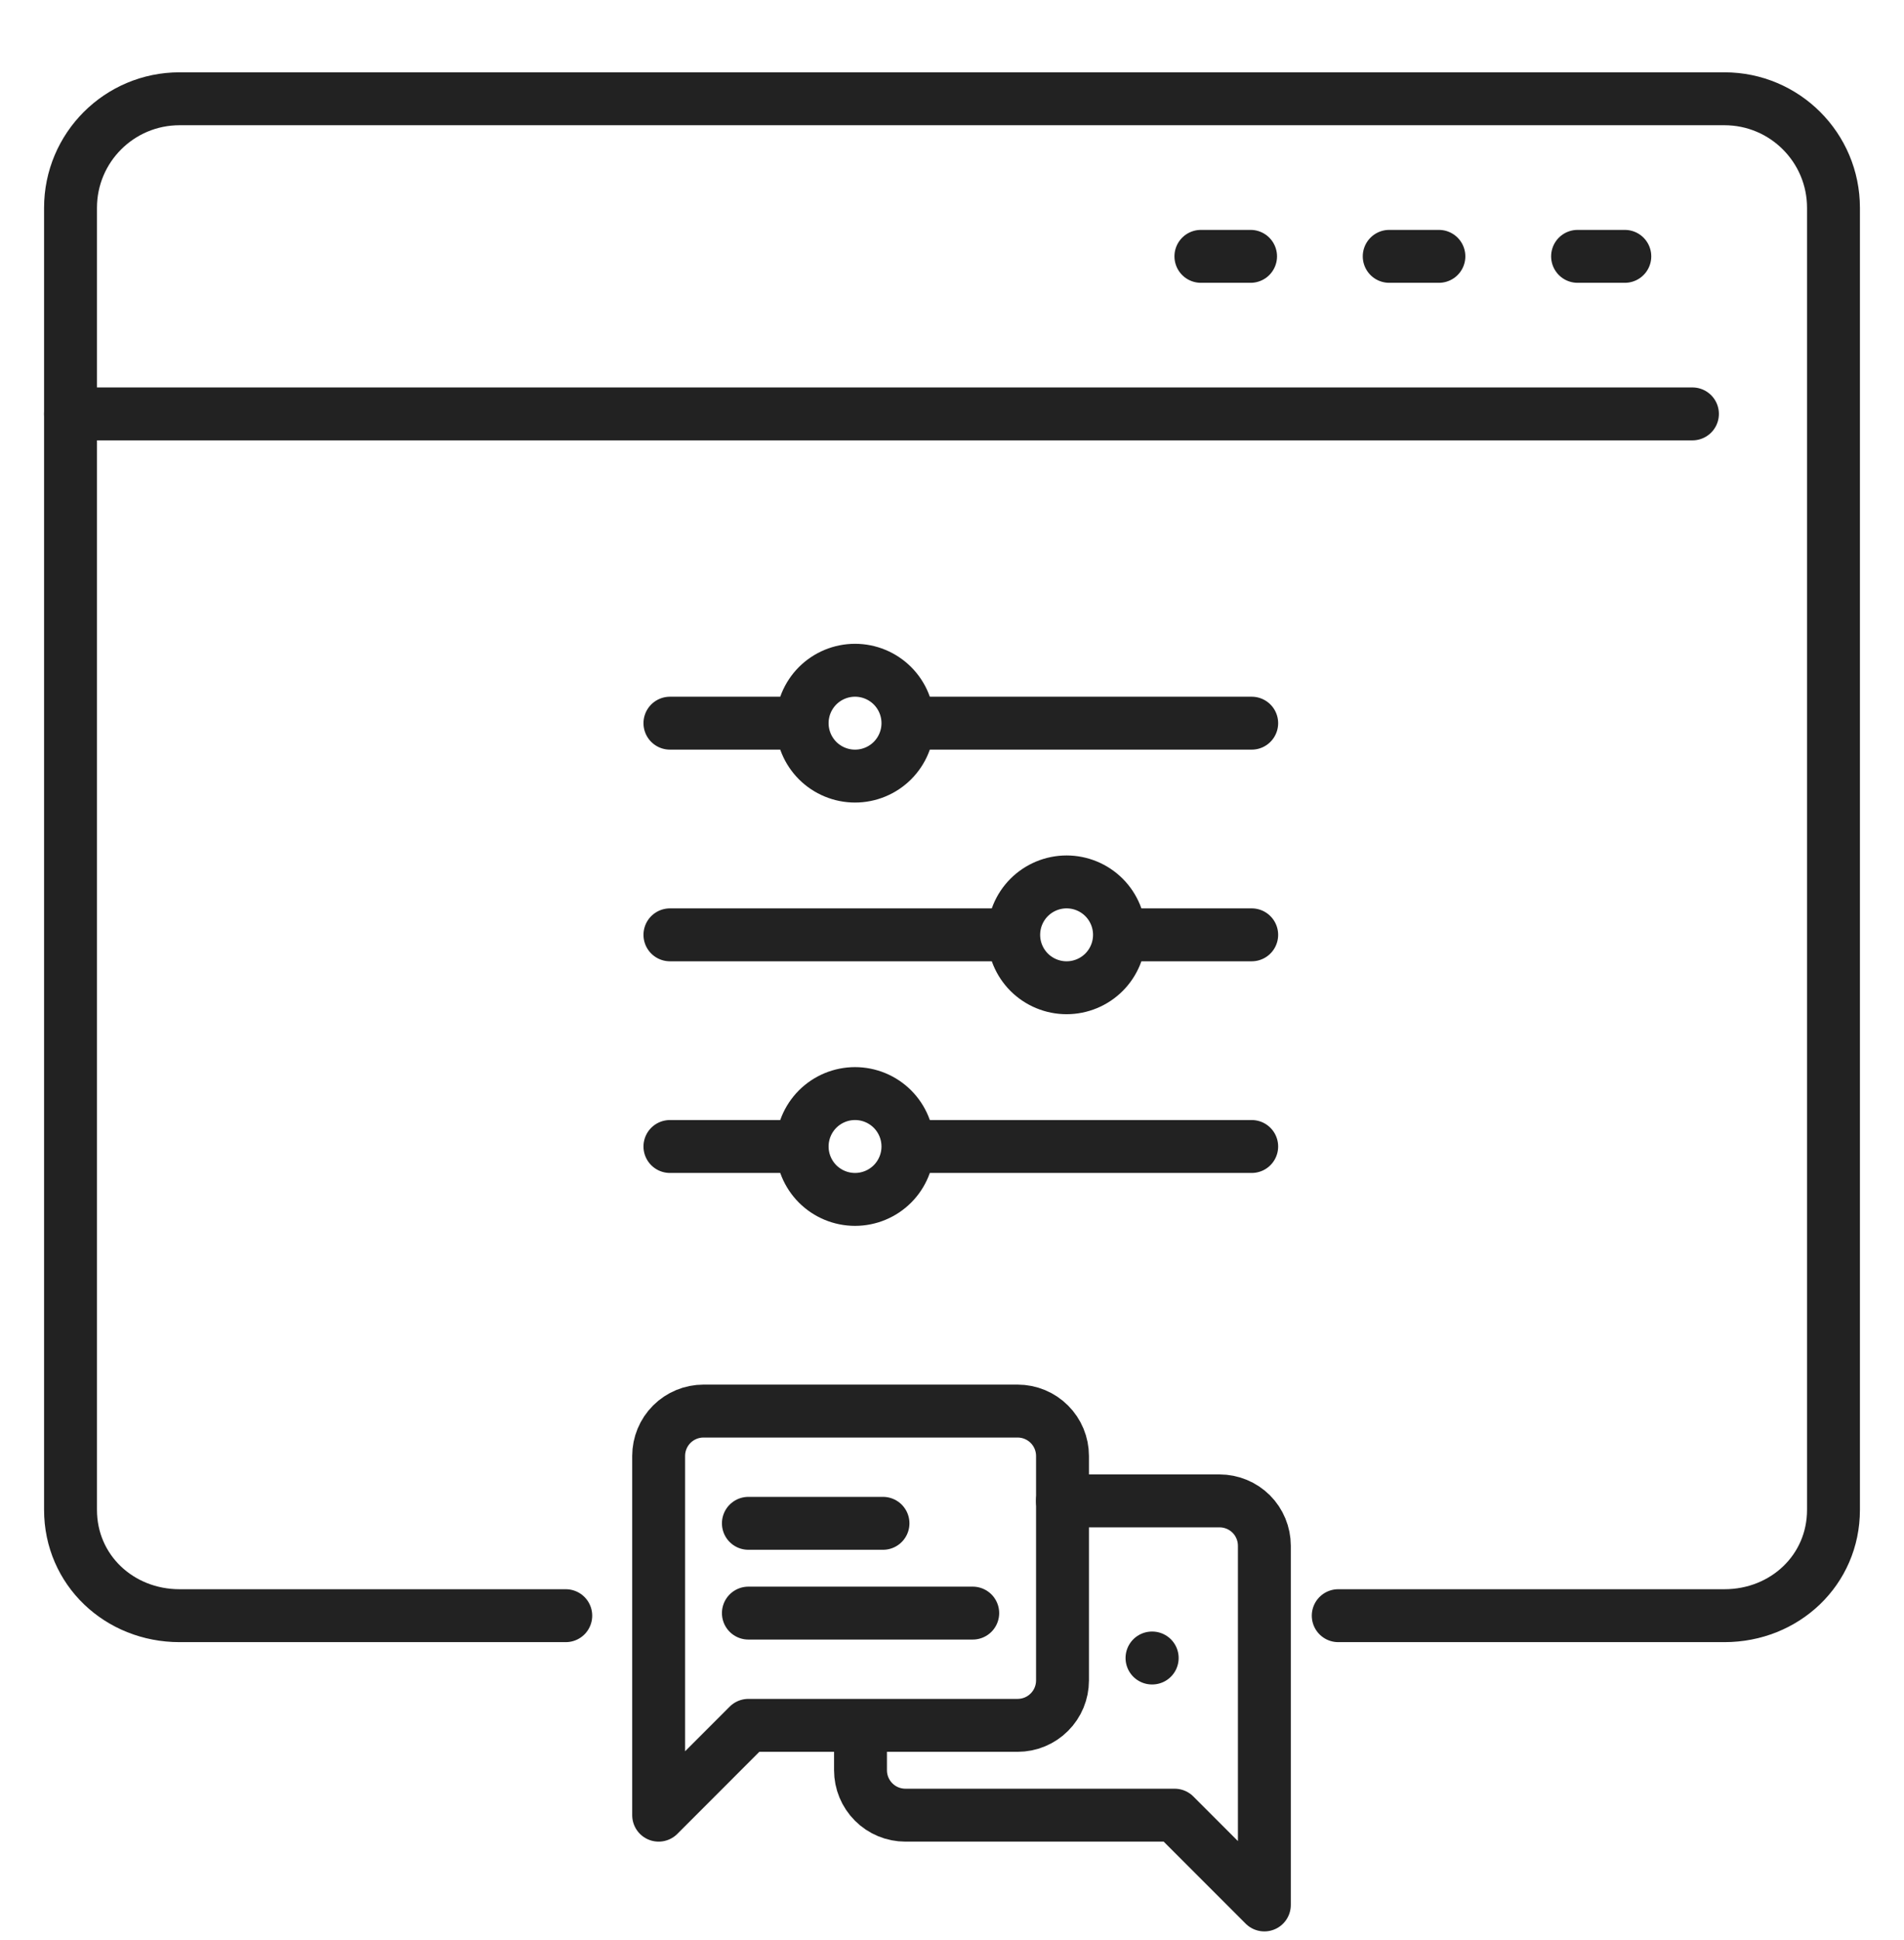 <svg width="54" height="55" viewBox="0 0 54 55" fill="none" xmlns="http://www.w3.org/2000/svg">
<path d="M16.046 45.8H5.092C3.384 45.8 2 44.507 2 42.8V5.891C2 4.184 3.384 2.8 5.092 2.8H48.908C50.616 2.8 52 4.184 52 5.891V42.8C52 44.507 50.616 45.8 48.908 45.8H37.954" stroke="#222222" stroke-width="1.5" stroke-linecap="round" stroke-linejoin="round"/>
<path d="M48 11.733H2" stroke="#222222" stroke-width="1.5" stroke-linecap="round" stroke-linejoin="round"/>
<path d="M46.082 7.267H44.742" stroke="#222222" stroke-width="1.5" stroke-linecap="round" stroke-linejoin="round"/>
<path d="M40.809 7.267H39.4" stroke="#222222" stroke-width="1.5" stroke-linecap="round" stroke-linejoin="round"/>
<path d="M35.468 7.267H34.059" stroke="#222222" stroke-width="1.5" stroke-linecap="round" stroke-linejoin="round"/>
<path d="M25.75 20.5H35.5M25.75 20.5C25.75 20.898 25.592 21.279 25.311 21.561C25.029 21.842 24.648 22 24.25 22C23.852 22 23.471 21.842 23.189 21.561C22.908 21.279 22.75 20.898 22.75 20.5M25.75 20.5C25.75 20.102 25.592 19.721 25.311 19.439C25.029 19.158 24.648 19 24.25 19C23.852 19 23.471 19.158 23.189 19.439C22.908 19.721 22.75 20.102 22.75 20.5M22.75 20.5H19M25.75 32.5H35.5M25.75 32.5C25.75 32.898 25.592 33.279 25.311 33.561C25.029 33.842 24.648 34 24.25 34C23.852 34 23.471 33.842 23.189 33.561C22.908 33.279 22.75 32.898 22.75 32.5M25.75 32.5C25.75 32.102 25.592 31.721 25.311 31.439C25.029 31.158 24.648 31 24.25 31C23.852 31 23.471 31.158 23.189 31.439C22.908 31.721 22.75 32.102 22.75 32.5M22.75 32.5H19M31.75 26.5H35.5M31.75 26.5C31.75 26.898 31.592 27.279 31.311 27.561C31.029 27.842 30.648 28 30.25 28C29.852 28 29.471 27.842 29.189 27.561C28.908 27.279 28.75 26.898 28.75 26.5M31.75 26.5C31.75 26.102 31.592 25.721 31.311 25.439C31.029 25.158 30.648 25 30.25 25C29.852 25 29.471 25.158 29.189 25.439C28.908 25.721 28.75 26.102 28.75 26.5M28.75 26.5H19" stroke="#222222" stroke-width="1.5" stroke-linecap="round" stroke-linejoin="round"/>
<path d="M30.134 47.636C30.134 47.974 30 48.298 29.761 48.536C29.523 48.775 29.199 48.909 28.861 48.909H21.225L18.68 51.455V41.273C18.68 40.935 18.814 40.611 19.052 40.373C19.291 40.134 19.615 40 19.952 40H28.861C29.199 40 29.523 40.134 29.761 40.373C30 40.611 30.134 40.935 30.134 41.273V47.636Z" stroke="#222222" stroke-width="1.5" stroke-linecap="round" stroke-linejoin="round"/>
<path d="M25.043 43.182H21.225" stroke="#222222" stroke-width="1.5" stroke-linecap="round" stroke-linejoin="round"/>
<path d="M27.588 45.727H21.225" stroke="#222222" stroke-width="1.5" stroke-linecap="round" stroke-linejoin="round"/>
<path d="M30.132 42.546H34.587C34.924 42.546 35.248 42.68 35.487 42.918C35.725 43.157 35.859 43.481 35.859 43.818V54L33.314 51.455H25.678C25.34 51.455 25.016 51.321 24.778 51.082C24.539 50.843 24.405 50.52 24.405 50.182V49.1" stroke="#222222" stroke-width="1.5" stroke-linecap="round" stroke-linejoin="round"/>
<path d="M32.678 47H32.672" stroke="#222222" stroke-width="1.5" stroke-linecap="round" stroke-linejoin="round"/>
</svg>
